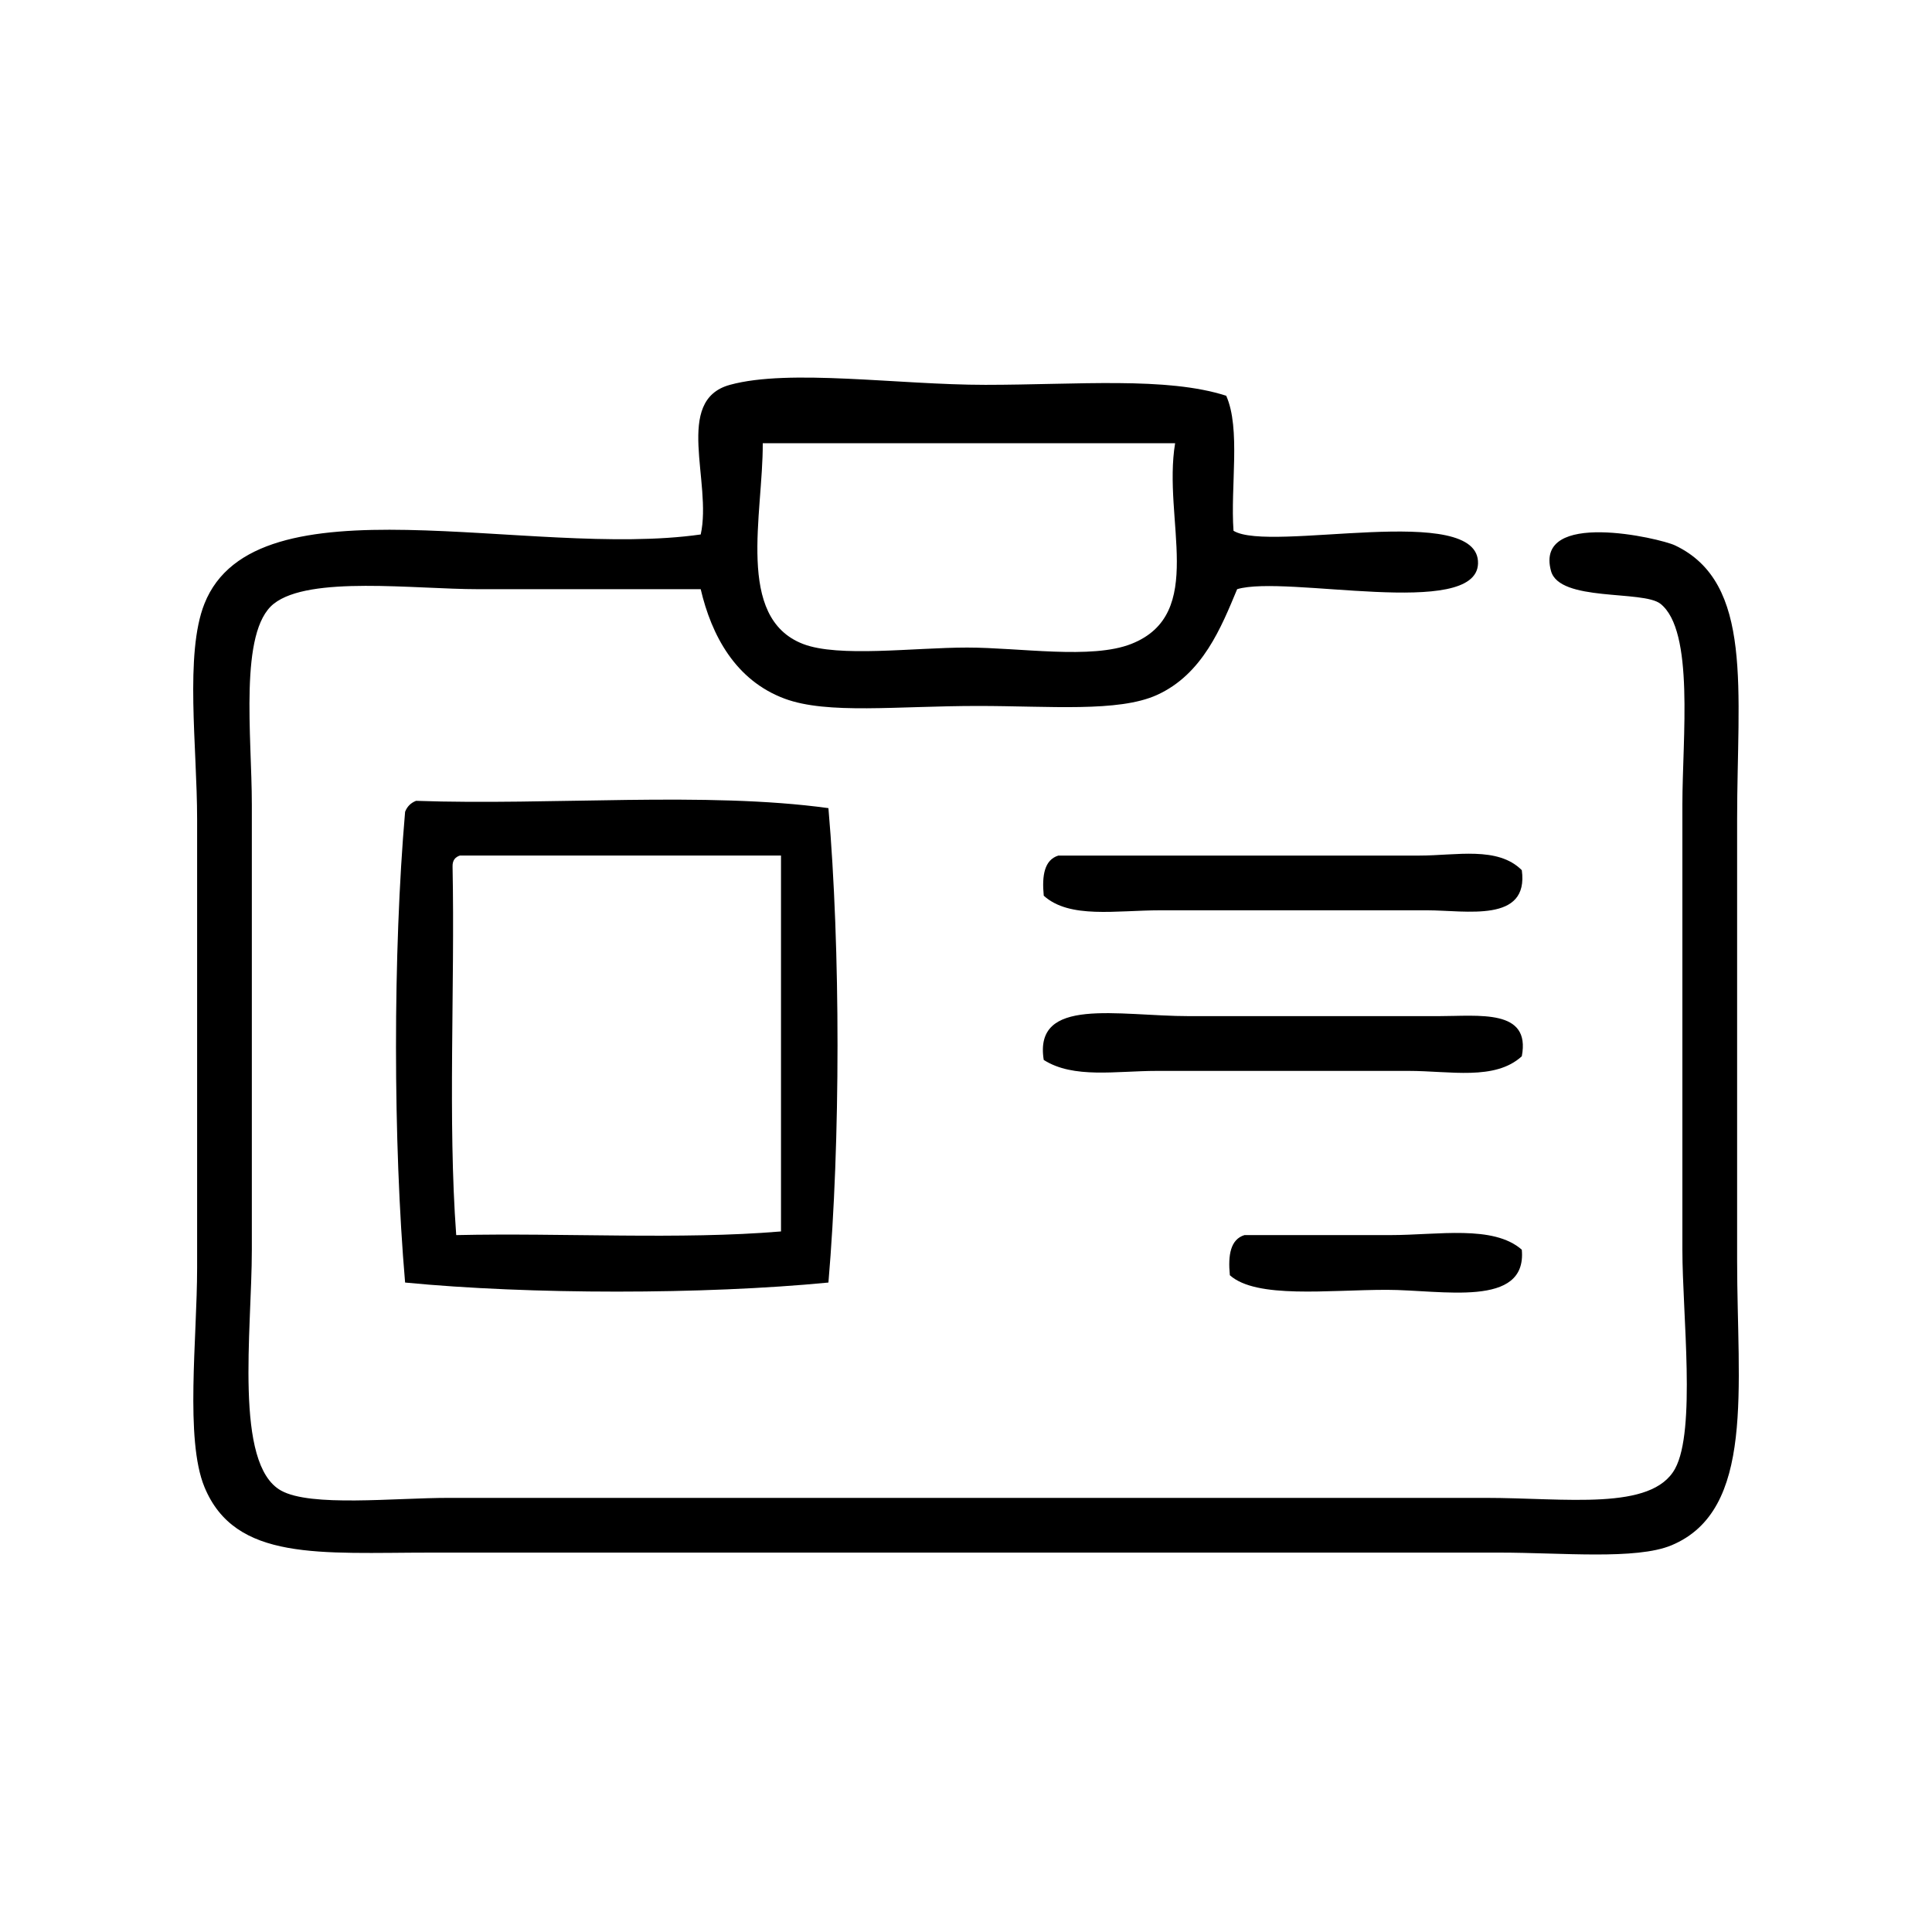 <?xml version="1.0" encoding="utf-8"?>
<!-- Generator: Adobe Illustrator 15.0.0, SVG Export Plug-In . SVG Version: 6.00 Build 0)  -->
<!DOCTYPE svg PUBLIC "-//W3C//DTD SVG 1.1//EN" "http://www.w3.org/Graphics/SVG/1.1/DTD/svg11.dtd">
<svg version="1.1" id="Слой_1" xmlns="http://www.w3.org/2000/svg" xmlns:xlink="http://www.w3.org/1999/xlink" x="0px" y="0px"
	 width="200px" height="200px" viewBox="0 0 200 200" enable-background="new 0 0 200 200" xml:space="preserve">
<g>
	<path d="M126.937,40.968c1.515,3.396,0.427,9.396,0.756,13.978c3.764,2.32,25.521-3.059,25.311,3.4
		c-0.19,5.787-19.897,1.13-24.934,2.645c-1.633,3.908-3.557,8.805-8.311,10.956c-3.984,1.803-11.097,1.133-18.512,1.133
		c-8.397,0-15.592,0.892-20.021-0.755c-5.111-1.9-7.579-6.581-8.689-11.333c-8.043,0-14.676,0-23.044,0
		c-6.606,0-17.458-1.424-21.156,1.511c-3.615,2.87-2.267,13.702-2.267,20.778c0,17.184,0,30.533,0,46.088
		c0,8.387-1.865,22.207,3.023,24.934c3.078,1.719,11.67,0.756,17.377,0.756c35.842,0,70.869,0,107.289,0
		c8.322,0,17.23,1.389,19.644-3.022c2.184-3.988,0.757-16.022,0.757-22.667c0-16.183,0-28.867,0-46.088
		c0-6.908,1.262-17.975-2.269-20.778c-1.808-1.435-10.456-0.172-11.332-3.4c-1.736-6.394,11.268-3.395,12.844-2.644
		c8.154,3.875,6.423,15.01,6.423,28.333c0,14.609,0,31.177,0,45.71c0,13.128,1.896,25.844-6.8,29.467
		c-3.663,1.525-11.374,0.755-17.756,0.755c-37.134,0-72.857,0-110.688,0c-11.392,0-20.236,0.944-23.422-6.8
		c-2.024-4.921-0.755-15.373-0.755-22.667c0-15.796,0-29.783,0-46.465c0-7.446-1.297-17.115,0.755-22.289
		c5.301-13.357,33.614-4.64,51.378-7.177c1.203-5.416-2.833-13.884,3.022-15.489c6.173-1.692,17.415,0,26.445,0
		C111.581,39.835,120.769,38.983,126.937,40.968z M83.115,66.657c3.683,1.431,11.473,0.378,17,0.378
		c5.474,0,12.875,1.25,16.999-0.378c7.834-3.093,3.22-12.859,4.534-20.777c-14.229,0-28.46,0-42.688,0
		C78.999,53.236,76.114,63.938,83.115,66.657z"/>
	<path d="M43.07,82.902c13.99,0.492,29.954-0.992,42.688,0.755c1.261,14.632,1.25,34.478,0,49.112
		c-12.882,1.252-30.939,1.252-43.822,0c-1.249-14.508-1.263-34.229,0-48.734C42.148,83.49,42.526,83.113,43.07,82.902z
		 M46.849,89.702c0.25,12.594-0.501,26.189,0.378,38.155c11.084-0.249,23.167,0.5,33.622-0.378c0-12.971,0-25.94,0-38.911
		c-11.082,0-22.164,0-33.245,0C47.129,88.723,46.832,89.055,46.849,89.702z"/>
	<path d="M109.56,88.568c11.712,0,25.009,0,37.399,0c3.777,0,8.087-0.986,10.577,1.511c0.753,5.496-5.747,4.155-9.822,4.155
		c-9.188,0-18.248,0-27.577,0c-4.623,0-9.415,0.906-12.088-1.511C107.844,90.63,108.117,89.015,109.56,88.568z"/>
	<path d="M157.536,109.346c-2.783,2.544-7.42,1.513-11.711,1.513c-8.272,0-17.354,0-26.066,0c-4.221,0-8.632,0.829-11.712-1.135
		c-1.065-6.609,7.658-4.533,15.111-4.533c8.604,0,16.794,0,25.688,0C153.148,105.189,158.481,104.411,157.536,109.346z"/>
	<path d="M128.826,127.856c4.542,0,9.923,0,15.11,0c4.925,0,10.648-1.076,13.6,1.511c0.557,6.078-8.279,4.156-13.978,4.156
		c-6.053,0-13.498,0.949-16.244-1.512C127.109,129.918,127.383,128.303,128.826,127.856z"/>
</g>
</svg>
